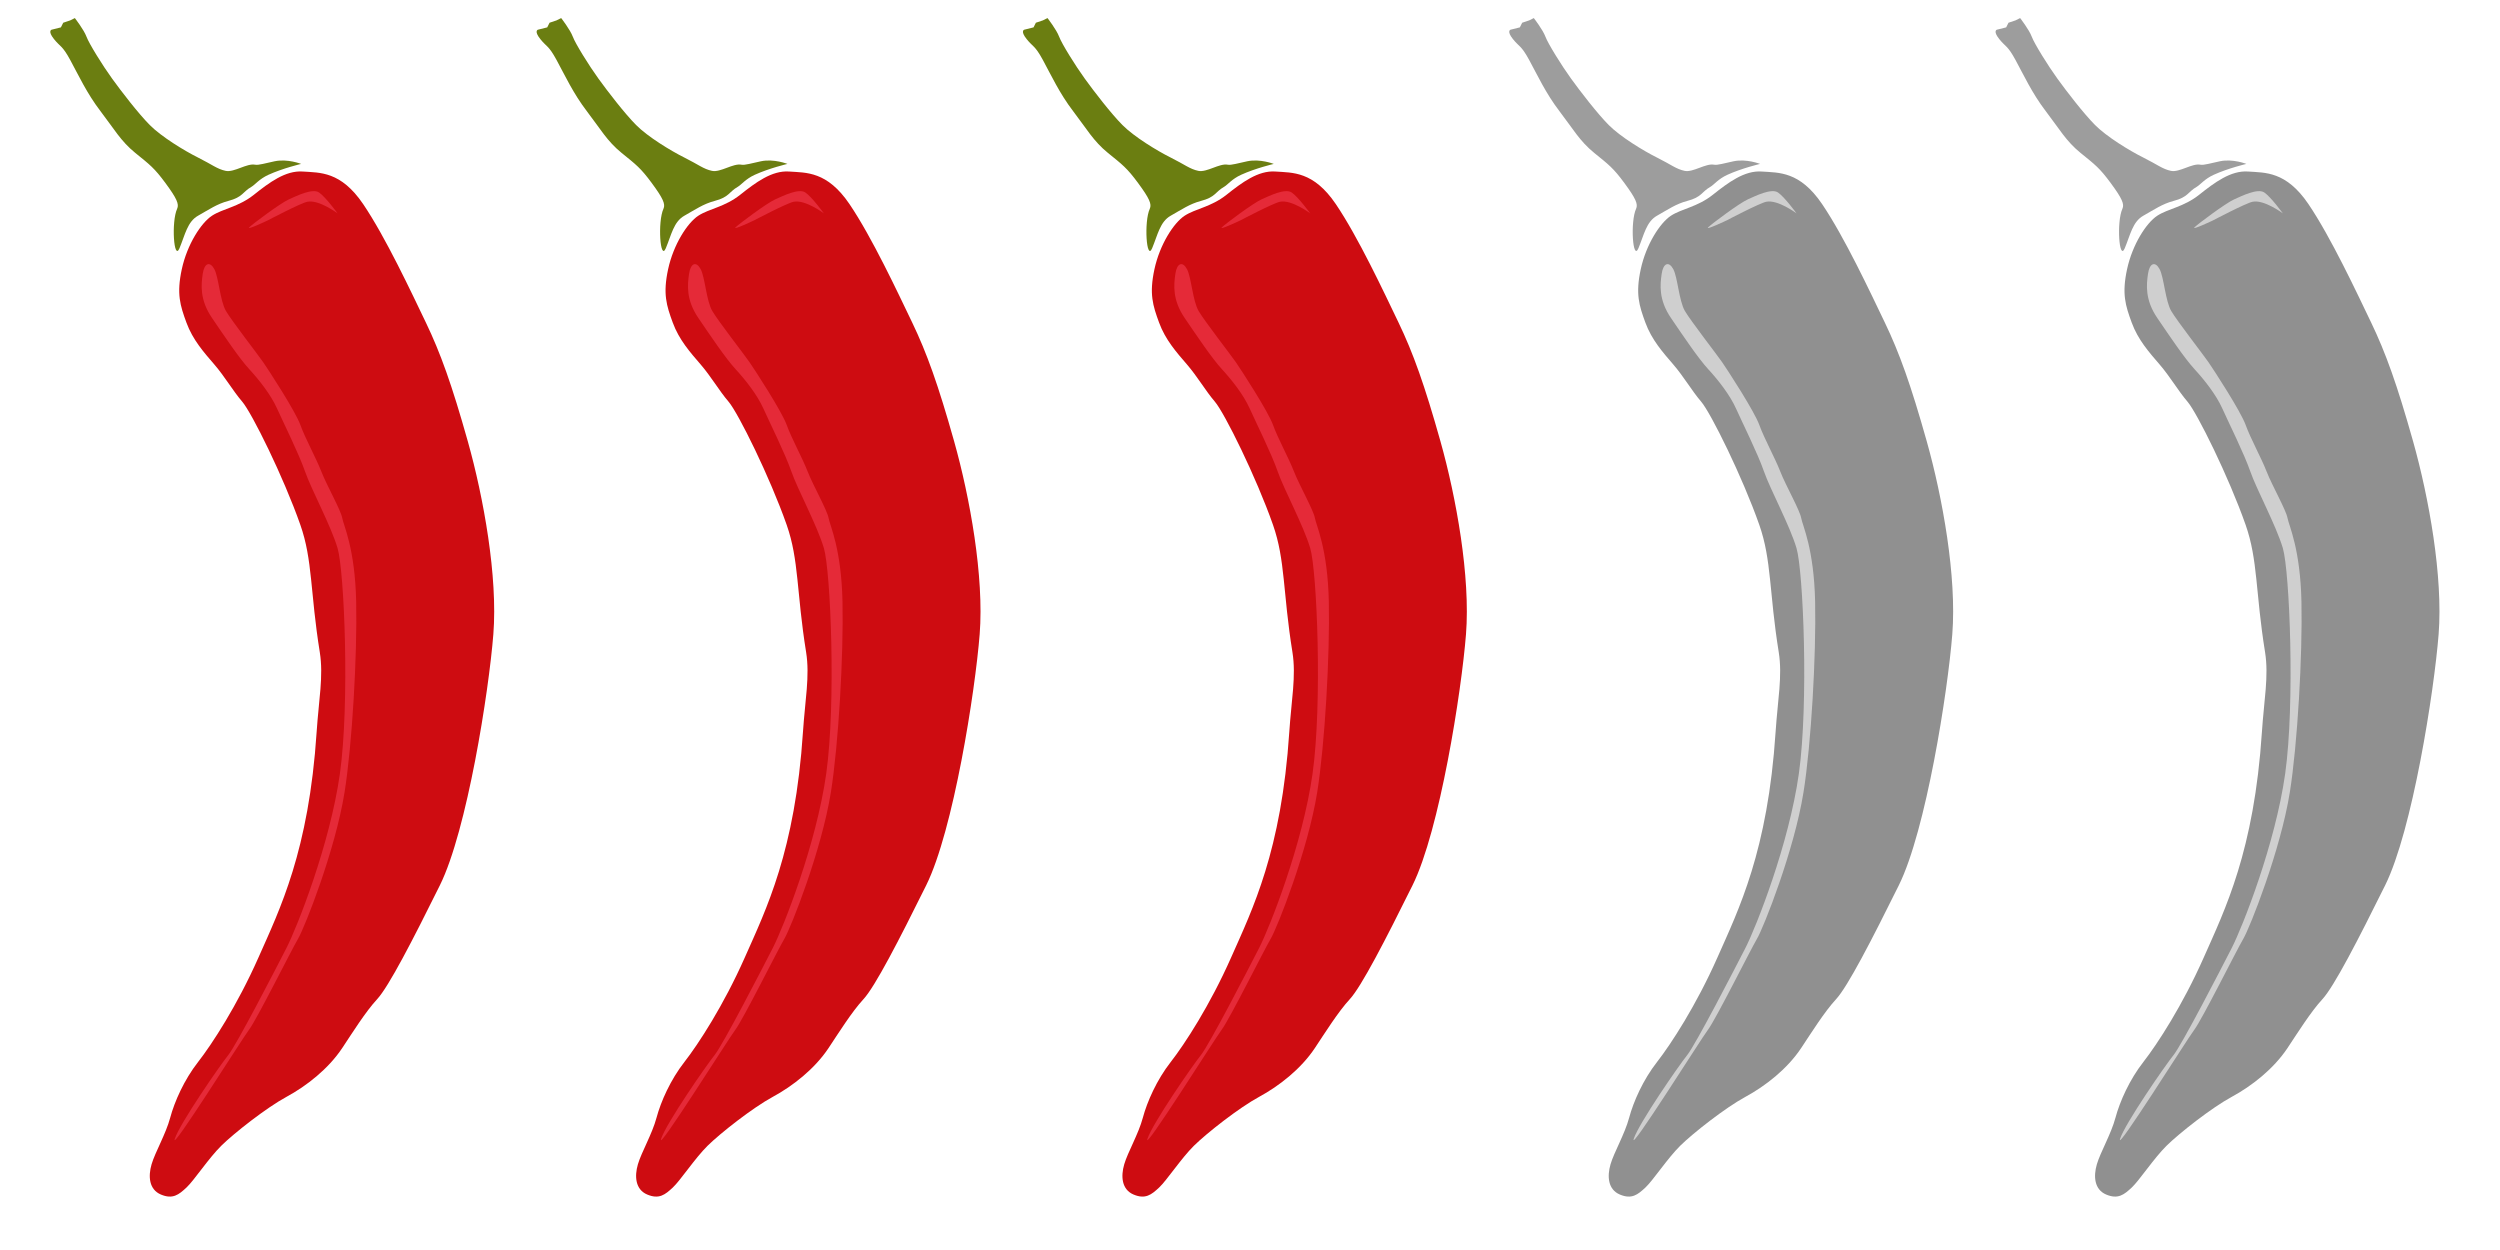 <?xml version="1.0" encoding="UTF-8" standalone="no"?>
<!DOCTYPE svg PUBLIC "-//W3C//DTD SVG 1.1//EN" "http://www.w3.org/Graphics/SVG/1.1/DTD/svg11.dtd">
<svg width="100%" height="100%" viewBox="0 0 100 50" version="1.1" xmlns="http://www.w3.org/2000/svg" xmlns:xlink="http://www.w3.org/1999/xlink" xml:space="preserve" xmlns:serif="http://www.serif.com/" style="fill-rule:evenodd;clip-rule:evenodd;stroke-linejoin:round;stroke-miterlimit:2;">
    <g transform="matrix(1,0,0,1,-368,-139)">
        <g transform="matrix(0,-0.093,0.093,0,358.067,308.226)">
            <g id="_1-pepper" serif:id="1 pepper">
            </g>
        </g>
        <g id="_1-pepper1" serif:id="1 pepper">
        </g>
        <g id="_1-pepper2" serif:id="1 pepper" transform="matrix(1,0,0,1,0.144,-109.45)">
            <g transform="matrix(0,-0.093,0.093,0,357.923,307.67)">
                <path d="M521,185C531.644,187.305 540.955,193.318 544,198C547.045,202.682 547.749,209.398 553,216C558.251,222.602 563.522,229.626 563,237C562.478,244.374 563.186,253.378 549,263C534.814,272.622 511.011,283.745 498,290C484.989,296.255 471.248,301.175 447,308C422.752,314.825 388.667,320.938 364,319C339.333,317.062 279.577,307.682 256,296C232.423,284.318 212.433,274.021 207,269C201.567,263.979 192.338,258.225 186,254C177,248 169.698,238.669 165,230C160.302,221.331 149.371,207.451 144,202C138.629,196.549 129.077,190.299 126,187C122.923,183.701 120.836,181.107 123,176C125.164,170.893 130.829,170.489 136,172C141.171,173.511 149.028,178.132 156,180C162.972,181.868 172.332,186.012 180,192C187.668,197.988 204.341,208.856 225,218C245.659,227.144 270.672,239.633 322,243C335.583,243.891 346,246 356.25,244.351C382.271,240.165 395.841,241.317 411,236C431.614,228.77 459.157,215.136 464,211C468.843,206.864 474.752,203.526 480,199C485.248,194.474 490.621,189.706 498,187C505.379,184.294 510.356,182.695 521,185Z" style="fill:rgb(206,12,17);"/>
                <path d="M530,184C535.782,186.42 541.397,187.367 544,192C546.603,196.633 549.089,200.183 550.342,204.967C552.013,211.343 554.18,211.041 556.447,214.989C557.332,216.532 559.784,218.29 561.601,222.279C564.437,228.501 566.273,236.317 566.273,236.317C566.273,236.317 568.569,230.519 567.42,224.97C566.601,221.015 565.641,218.023 565.935,216.542C566.642,212.984 562.525,207.529 563.285,203.878C564.045,200.227 566.017,197.988 569,192C571.983,186.012 578.018,176.164 583,171.229C587.982,166.294 597.398,159.047 603,155C608.602,150.953 618.014,145.103 621,144C623.986,142.897 629,139 629,139L628,137L627,134L625,133L624,129C624,129 623.498,127.215 620,130C616.502,132.785 617.384,133.52 611,137C604.616,140.48 596.625,144.163 589,150C581.375,155.837 576.067,158.753 571,165C565.933,171.247 564.561,173.171 558,178C551.439,182.829 548.98,183.913 547,183C541.423,180.428 524.218,181.58 530,184Z" style="fill:rgb(107,126,17);"/>
                <path d="M147,182C153.631,184.19 178.478,201.359 183,205C187.522,208.641 219.958,225.357 229,230C238.042,234.643 273.747,248.749 304,253C334.253,257.251 391.203,254.91 401,252C410.797,249.09 426.249,240.695 434,238C441.751,235.305 454.987,228.694 461,226C467.013,223.306 473.319,218.301 478,214C482.681,209.699 492.152,203.348 500,198C507.848,192.652 514.275,193.316 519,194C523.725,194.684 524.493,197.134 521,199C517.507,200.866 507.328,201.453 503,204C498.672,206.547 484.478,217.594 481,220C477.522,222.406 459.835,233.904 454,236C448.165,238.096 440.023,242.644 434,245C427.977,247.356 417.354,253.4 414,254C410.646,254.6 400.888,259.508 378,260C355.112,260.492 316.687,258.31 296,255C271,251 237.809,237.844 233,235C228.191,232.156 198.385,217.297 194,214C189.615,210.703 140.369,179.81 147,182Z" style="fill:rgb(229,42,56);"/>
                <path d="M539,214C540.5,215.5 549.421,227.478 551,231C552.579,234.522 555.876,241.18 554,244C552.124,246.82 545,252 545,252C545,252 551,244 550,239C549.412,236.058 542,222 542,222C542,222 537.5,212.5 539,214Z" style="fill:rgb(229,42,56);"/>
            </g>
            <g transform="matrix(0,-0.093,0.093,0,377.376,307.67)">
                <path d="M521,185C531.644,187.305 540.955,193.318 544,198C547.045,202.682 547.749,209.398 553,216C558.251,222.602 563.522,229.626 563,237C562.478,244.374 563.186,253.378 549,263C534.814,272.622 511.011,283.745 498,290C484.989,296.255 471.248,301.175 447,308C422.752,314.825 388.667,320.938 364,319C339.333,317.062 279.577,307.682 256,296C232.423,284.318 212.433,274.021 207,269C201.567,263.979 192.338,258.225 186,254C177,248 169.698,238.669 165,230C160.302,221.331 149.371,207.451 144,202C138.629,196.549 129.077,190.299 126,187C122.923,183.701 120.836,181.107 123,176C125.164,170.893 130.829,170.489 136,172C141.171,173.511 149.028,178.132 156,180C162.972,181.868 172.332,186.012 180,192C187.668,197.988 204.341,208.856 225,218C245.659,227.144 270.672,239.633 322,243C335.583,243.891 346,246 356.25,244.351C382.271,240.165 395.841,241.317 411,236C431.614,228.77 459.157,215.136 464,211C468.843,206.864 474.752,203.526 480,199C485.248,194.474 490.621,189.706 498,187C505.379,184.294 510.356,182.695 521,185Z" style="fill:rgb(206,12,17);"/>
                <path d="M530,184C535.782,186.42 541.397,187.367 544,192C546.603,196.633 549.089,200.183 550.342,204.967C552.013,211.343 554.18,211.041 556.447,214.989C557.332,216.532 559.784,218.29 561.601,222.279C564.437,228.501 566.273,236.317 566.273,236.317C566.273,236.317 568.569,230.519 567.42,224.97C566.601,221.015 565.641,218.023 565.935,216.542C566.642,212.984 562.525,207.529 563.285,203.878C564.045,200.227 566.017,197.988 569,192C571.983,186.012 578.018,176.164 583,171.229C587.982,166.294 597.398,159.047 603,155C608.602,150.953 618.014,145.103 621,144C623.986,142.897 629,139 629,139L628,137L627,134L625,133L624,129C624,129 623.498,127.215 620,130C616.502,132.785 617.384,133.52 611,137C604.616,140.48 596.625,144.163 589,150C581.375,155.837 576.067,158.753 571,165C565.933,171.247 564.561,173.171 558,178C551.439,182.829 548.98,183.913 547,183C541.423,180.428 524.218,181.58 530,184Z" style="fill:rgb(107,126,17);"/>
                <path d="M147,182C153.631,184.19 178.478,201.359 183,205C187.522,208.641 219.958,225.357 229,230C238.042,234.643 273.747,248.749 304,253C334.253,257.251 391.203,254.91 401,252C410.797,249.09 426.249,240.695 434,238C441.751,235.305 454.987,228.694 461,226C467.013,223.306 473.319,218.301 478,214C482.681,209.699 492.152,203.348 500,198C507.848,192.652 514.275,193.316 519,194C523.725,194.684 524.493,197.134 521,199C517.507,200.866 507.328,201.453 503,204C498.672,206.547 484.478,217.594 481,220C477.522,222.406 459.835,233.904 454,236C448.165,238.096 440.023,242.644 434,245C427.977,247.356 417.354,253.4 414,254C410.646,254.6 400.888,259.508 378,260C355.112,260.492 316.687,258.31 296,255C271,251 237.809,237.844 233,235C228.191,232.156 198.385,217.297 194,214C189.615,210.703 140.369,179.81 147,182Z" style="fill:rgb(229,42,56);"/>
                <path d="M539,214C540.5,215.5 549.421,227.478 551,231C552.579,234.522 555.876,241.18 554,244C552.124,246.82 545,252 545,252C545,252 551,244 550,239C549.412,236.058 542,222 542,222C542,222 537.5,212.5 539,214Z" style="fill:rgb(229,42,56);"/>
            </g>
            <g transform="matrix(0,-0.093,0.093,0,396.829,307.67)">
                <path d="M521,185C531.644,187.305 540.955,193.318 544,198C547.045,202.682 547.749,209.398 553,216C558.251,222.602 563.522,229.626 563,237C562.478,244.374 563.186,253.378 549,263C534.814,272.622 511.011,283.745 498,290C484.989,296.255 471.248,301.175 447,308C422.752,314.825 388.667,320.938 364,319C339.333,317.062 279.577,307.682 256,296C232.423,284.318 212.433,274.021 207,269C201.567,263.979 192.338,258.225 186,254C177,248 169.698,238.669 165,230C160.302,221.331 149.371,207.451 144,202C138.629,196.549 129.077,190.299 126,187C122.923,183.701 120.836,181.107 123,176C125.164,170.893 130.829,170.489 136,172C141.171,173.511 149.028,178.132 156,180C162.972,181.868 172.332,186.012 180,192C187.668,197.988 204.341,208.856 225,218C245.659,227.144 270.672,239.633 322,243C335.583,243.891 346,246 356.25,244.351C382.271,240.165 395.841,241.317 411,236C431.614,228.77 459.157,215.136 464,211C468.843,206.864 474.752,203.526 480,199C485.248,194.474 490.621,189.706 498,187C505.379,184.294 510.356,182.695 521,185Z" style="fill:rgb(206,12,17);"/>
                <path d="M530,184C535.782,186.42 541.397,187.367 544,192C546.603,196.633 549.089,200.183 550.342,204.967C552.013,211.343 554.18,211.041 556.447,214.989C557.332,216.532 559.784,218.29 561.601,222.279C564.437,228.501 566.273,236.317 566.273,236.317C566.273,236.317 568.569,230.519 567.42,224.97C566.601,221.015 565.641,218.023 565.935,216.542C566.642,212.984 562.525,207.529 563.285,203.878C564.045,200.227 566.017,197.988 569,192C571.983,186.012 578.018,176.164 583,171.229C587.982,166.294 597.398,159.047 603,155C608.602,150.953 618.014,145.103 621,144C623.986,142.897 629,139 629,139L628,137L627,134L625,133L624,129C624,129 623.498,127.215 620,130C616.502,132.785 617.384,133.52 611,137C604.616,140.48 596.625,144.163 589,150C581.375,155.837 576.067,158.753 571,165C565.933,171.247 564.561,173.171 558,178C551.439,182.829 548.98,183.913 547,183C541.423,180.428 524.218,181.58 530,184Z" style="fill:rgb(107,126,17);"/>
                <path d="M147,182C153.631,184.19 178.478,201.359 183,205C187.522,208.641 219.958,225.357 229,230C238.042,234.643 273.747,248.749 304,253C334.253,257.251 391.203,254.91 401,252C410.797,249.09 426.249,240.695 434,238C441.751,235.305 454.987,228.694 461,226C467.013,223.306 473.319,218.301 478,214C482.681,209.699 492.152,203.348 500,198C507.848,192.652 514.275,193.316 519,194C523.725,194.684 524.493,197.134 521,199C517.507,200.866 507.328,201.453 503,204C498.672,206.547 484.478,217.594 481,220C477.522,222.406 459.835,233.904 454,236C448.165,238.096 440.023,242.644 434,245C427.977,247.356 417.354,253.4 414,254C410.646,254.6 400.888,259.508 378,260C355.112,260.492 316.687,258.31 296,255C271,251 237.809,237.844 233,235C228.191,232.156 198.385,217.297 194,214C189.615,210.703 140.369,179.81 147,182Z" style="fill:rgb(229,42,56);"/>
                <path d="M539,214C540.5,215.5 549.421,227.478 551,231C552.579,234.522 555.876,241.18 554,244C552.124,246.82 545,252 545,252C545,252 551,244 550,239C549.412,236.058 542,222 542,222C542,222 537.5,212.5 539,214Z" style="fill:rgb(229,42,56);"/>
            </g>
        </g>
        <g transform="matrix(0,-0.093,0.093,0,435.878,198.22)">
            <path d="M521,185C531.644,187.305 540.955,193.318 544,198C547.045,202.682 547.749,209.398 553,216C558.251,222.602 563.522,229.626 563,237C562.478,244.374 563.186,253.378 549,263C534.814,272.622 511.011,283.745 498,290C484.989,296.255 471.248,301.175 447,308C422.752,314.825 388.667,320.938 364,319C339.333,317.062 279.577,307.682 256,296C232.423,284.318 212.433,274.021 207,269C201.567,263.979 192.338,258.225 186,254C177,248 169.698,238.669 165,230C160.302,221.331 149.371,207.451 144,202C138.629,196.549 129.077,190.299 126,187C122.923,183.701 120.836,181.107 123,176C125.164,170.893 130.829,170.489 136,172C141.171,173.511 149.028,178.132 156,180C162.972,181.868 172.332,186.012 180,192C187.668,197.988 204.341,208.856 225,218C245.659,227.144 270.672,239.633 322,243C335.583,243.891 346,246 356.25,244.351C382.271,240.165 395.841,241.317 411,236C431.614,228.77 459.157,215.136 464,211C468.843,206.864 474.752,203.526 480,199C485.248,194.474 490.621,189.706 498,187C505.379,184.294 510.356,182.695 521,185Z" style="fill:rgb(144,144,144);"/>
            <path d="M530,184C535.782,186.42 541.397,187.367 544,192C546.603,196.633 549.089,200.183 550.342,204.967C552.013,211.343 554.18,211.041 556.447,214.989C557.332,216.532 559.784,218.29 561.601,222.279C564.437,228.501 566.273,236.317 566.273,236.317C566.273,236.317 568.569,230.519 567.42,224.97C566.601,221.015 565.641,218.023 565.935,216.542C566.642,212.984 562.525,207.529 563.285,203.878C564.045,200.227 566.017,197.988 569,192C571.983,186.012 578.018,176.164 583,171.229C587.982,166.294 597.398,159.047 603,155C608.602,150.953 618.014,145.103 621,144C623.986,142.897 629,139 629,139L628,137L627,134L625,133L624,129C624,129 623.498,127.215 620,130C616.502,132.785 617.384,133.52 611,137C604.616,140.48 596.625,144.163 589,150C581.375,155.837 576.067,158.753 571,165C565.933,171.247 564.561,173.171 558,178C551.439,182.829 548.98,183.913 547,183C541.423,180.428 524.218,181.58 530,184Z" style="fill:rgb(157,157,157);"/>
            <path d="M147,182C153.631,184.19 178.478,201.359 183,205C187.522,208.641 219.958,225.357 229,230C238.042,234.643 273.747,248.749 304,253C334.253,257.251 391.203,254.91 401,252C410.797,249.09 426.249,240.695 434,238C441.751,235.305 454.987,228.694 461,226C467.013,223.306 473.319,218.301 478,214C482.681,209.699 492.152,203.348 500,198C507.848,192.652 514.275,193.316 519,194C523.725,194.684 524.493,197.134 521,199C517.507,200.866 507.328,201.453 503,204C498.672,206.547 484.478,217.594 481,220C477.522,222.406 459.835,233.904 454,236C448.165,238.096 440.023,242.644 434,245C427.977,247.356 417.354,253.4 414,254C410.646,254.6 400.888,259.508 378,260C355.112,260.492 316.687,258.31 296,255C271,251 237.809,237.844 233,235C228.191,232.156 198.385,217.297 194,214C189.615,210.703 140.369,179.81 147,182Z" style="fill:rgb(207,207,207);"/>
            <path d="M539,214C540.5,215.5 549.421,227.478 551,231C552.579,234.522 555.876,241.18 554,244C552.124,246.82 545,252 545,252C545,252 551,244 550,239C549.412,236.058 542,222 542,222C542,222 537.5,212.5 539,214Z" style="fill:rgb(207,207,207);"/>
        </g>
        <g transform="matrix(0,-0.093,0.093,0,416.425,198.22)">
            <path d="M521,185C531.644,187.305 540.955,193.318 544,198C547.045,202.682 547.749,209.398 553,216C558.251,222.602 563.522,229.626 563,237C562.478,244.374 563.186,253.378 549,263C534.814,272.622 511.011,283.745 498,290C484.989,296.255 471.248,301.175 447,308C422.752,314.825 388.667,320.938 364,319C339.333,317.062 279.577,307.682 256,296C232.423,284.318 212.433,274.021 207,269C201.567,263.979 192.338,258.225 186,254C177,248 169.698,238.669 165,230C160.302,221.331 149.371,207.451 144,202C138.629,196.549 129.077,190.299 126,187C122.923,183.701 120.836,181.107 123,176C125.164,170.893 130.829,170.489 136,172C141.171,173.511 149.028,178.132 156,180C162.972,181.868 172.332,186.012 180,192C187.668,197.988 204.341,208.856 225,218C245.659,227.144 270.672,239.633 322,243C335.583,243.891 346,246 356.25,244.351C382.271,240.165 395.841,241.317 411,236C431.614,228.77 459.157,215.136 464,211C468.843,206.864 474.752,203.526 480,199C485.248,194.474 490.621,189.706 498,187C505.379,184.294 510.356,182.695 521,185Z" style="fill:rgb(144,144,144);"/>
            <path d="M530,184C535.782,186.42 541.397,187.367 544,192C546.603,196.633 549.089,200.183 550.342,204.967C552.013,211.343 554.18,211.041 556.447,214.989C557.332,216.532 559.784,218.29 561.601,222.279C564.437,228.501 566.273,236.317 566.273,236.317C566.273,236.317 568.569,230.519 567.42,224.97C566.601,221.015 565.641,218.023 565.935,216.542C566.642,212.984 562.525,207.529 563.285,203.878C564.045,200.227 566.017,197.988 569,192C571.983,186.012 578.018,176.164 583,171.229C587.982,166.294 597.398,159.047 603,155C608.602,150.953 618.014,145.103 621,144C623.986,142.897 629,139 629,139L628,137L627,134L625,133L624,129C624,129 623.498,127.215 620,130C616.502,132.785 617.384,133.52 611,137C604.616,140.48 596.625,144.163 589,150C581.375,155.837 576.067,158.753 571,165C565.933,171.247 564.561,173.171 558,178C551.439,182.829 548.98,183.913 547,183C541.423,180.428 524.218,181.58 530,184Z" style="fill:rgb(157,157,157);"/>
            <path d="M147,182C153.631,184.19 178.478,201.359 183,205C187.522,208.641 219.958,225.357 229,230C238.042,234.643 273.747,248.749 304,253C334.253,257.251 391.203,254.91 401,252C410.797,249.09 426.249,240.695 434,238C441.751,235.305 454.987,228.694 461,226C467.013,223.306 473.319,218.301 478,214C482.681,209.699 492.152,203.348 500,198C507.848,192.652 514.275,193.316 519,194C523.725,194.684 524.493,197.134 521,199C517.507,200.866 507.328,201.453 503,204C498.672,206.547 484.478,217.594 481,220C477.522,222.406 459.835,233.904 454,236C448.165,238.096 440.023,242.644 434,245C427.977,247.356 417.354,253.4 414,254C410.646,254.6 400.888,259.508 378,260C355.112,260.492 316.687,258.31 296,255C271,251 237.809,237.844 233,235C228.191,232.156 198.385,217.297 194,214C189.615,210.703 140.369,179.81 147,182Z" style="fill:rgb(207,207,207);"/>
            <path d="M539,214C540.5,215.5 549.421,227.478 551,231C552.579,234.522 555.876,241.18 554,244C552.124,246.82 545,252 545,252C545,252 551,244 550,239C549.412,236.058 542,222 542,222C542,222 537.5,212.5 539,214Z" style="fill:rgb(207,207,207);"/>
        </g>
        <g id="_1-pepper3" serif:id="1 pepper">
        </g>
        <g id="_1-pepper4" serif:id="1 pepper">
        </g>
    </g>
</svg>
